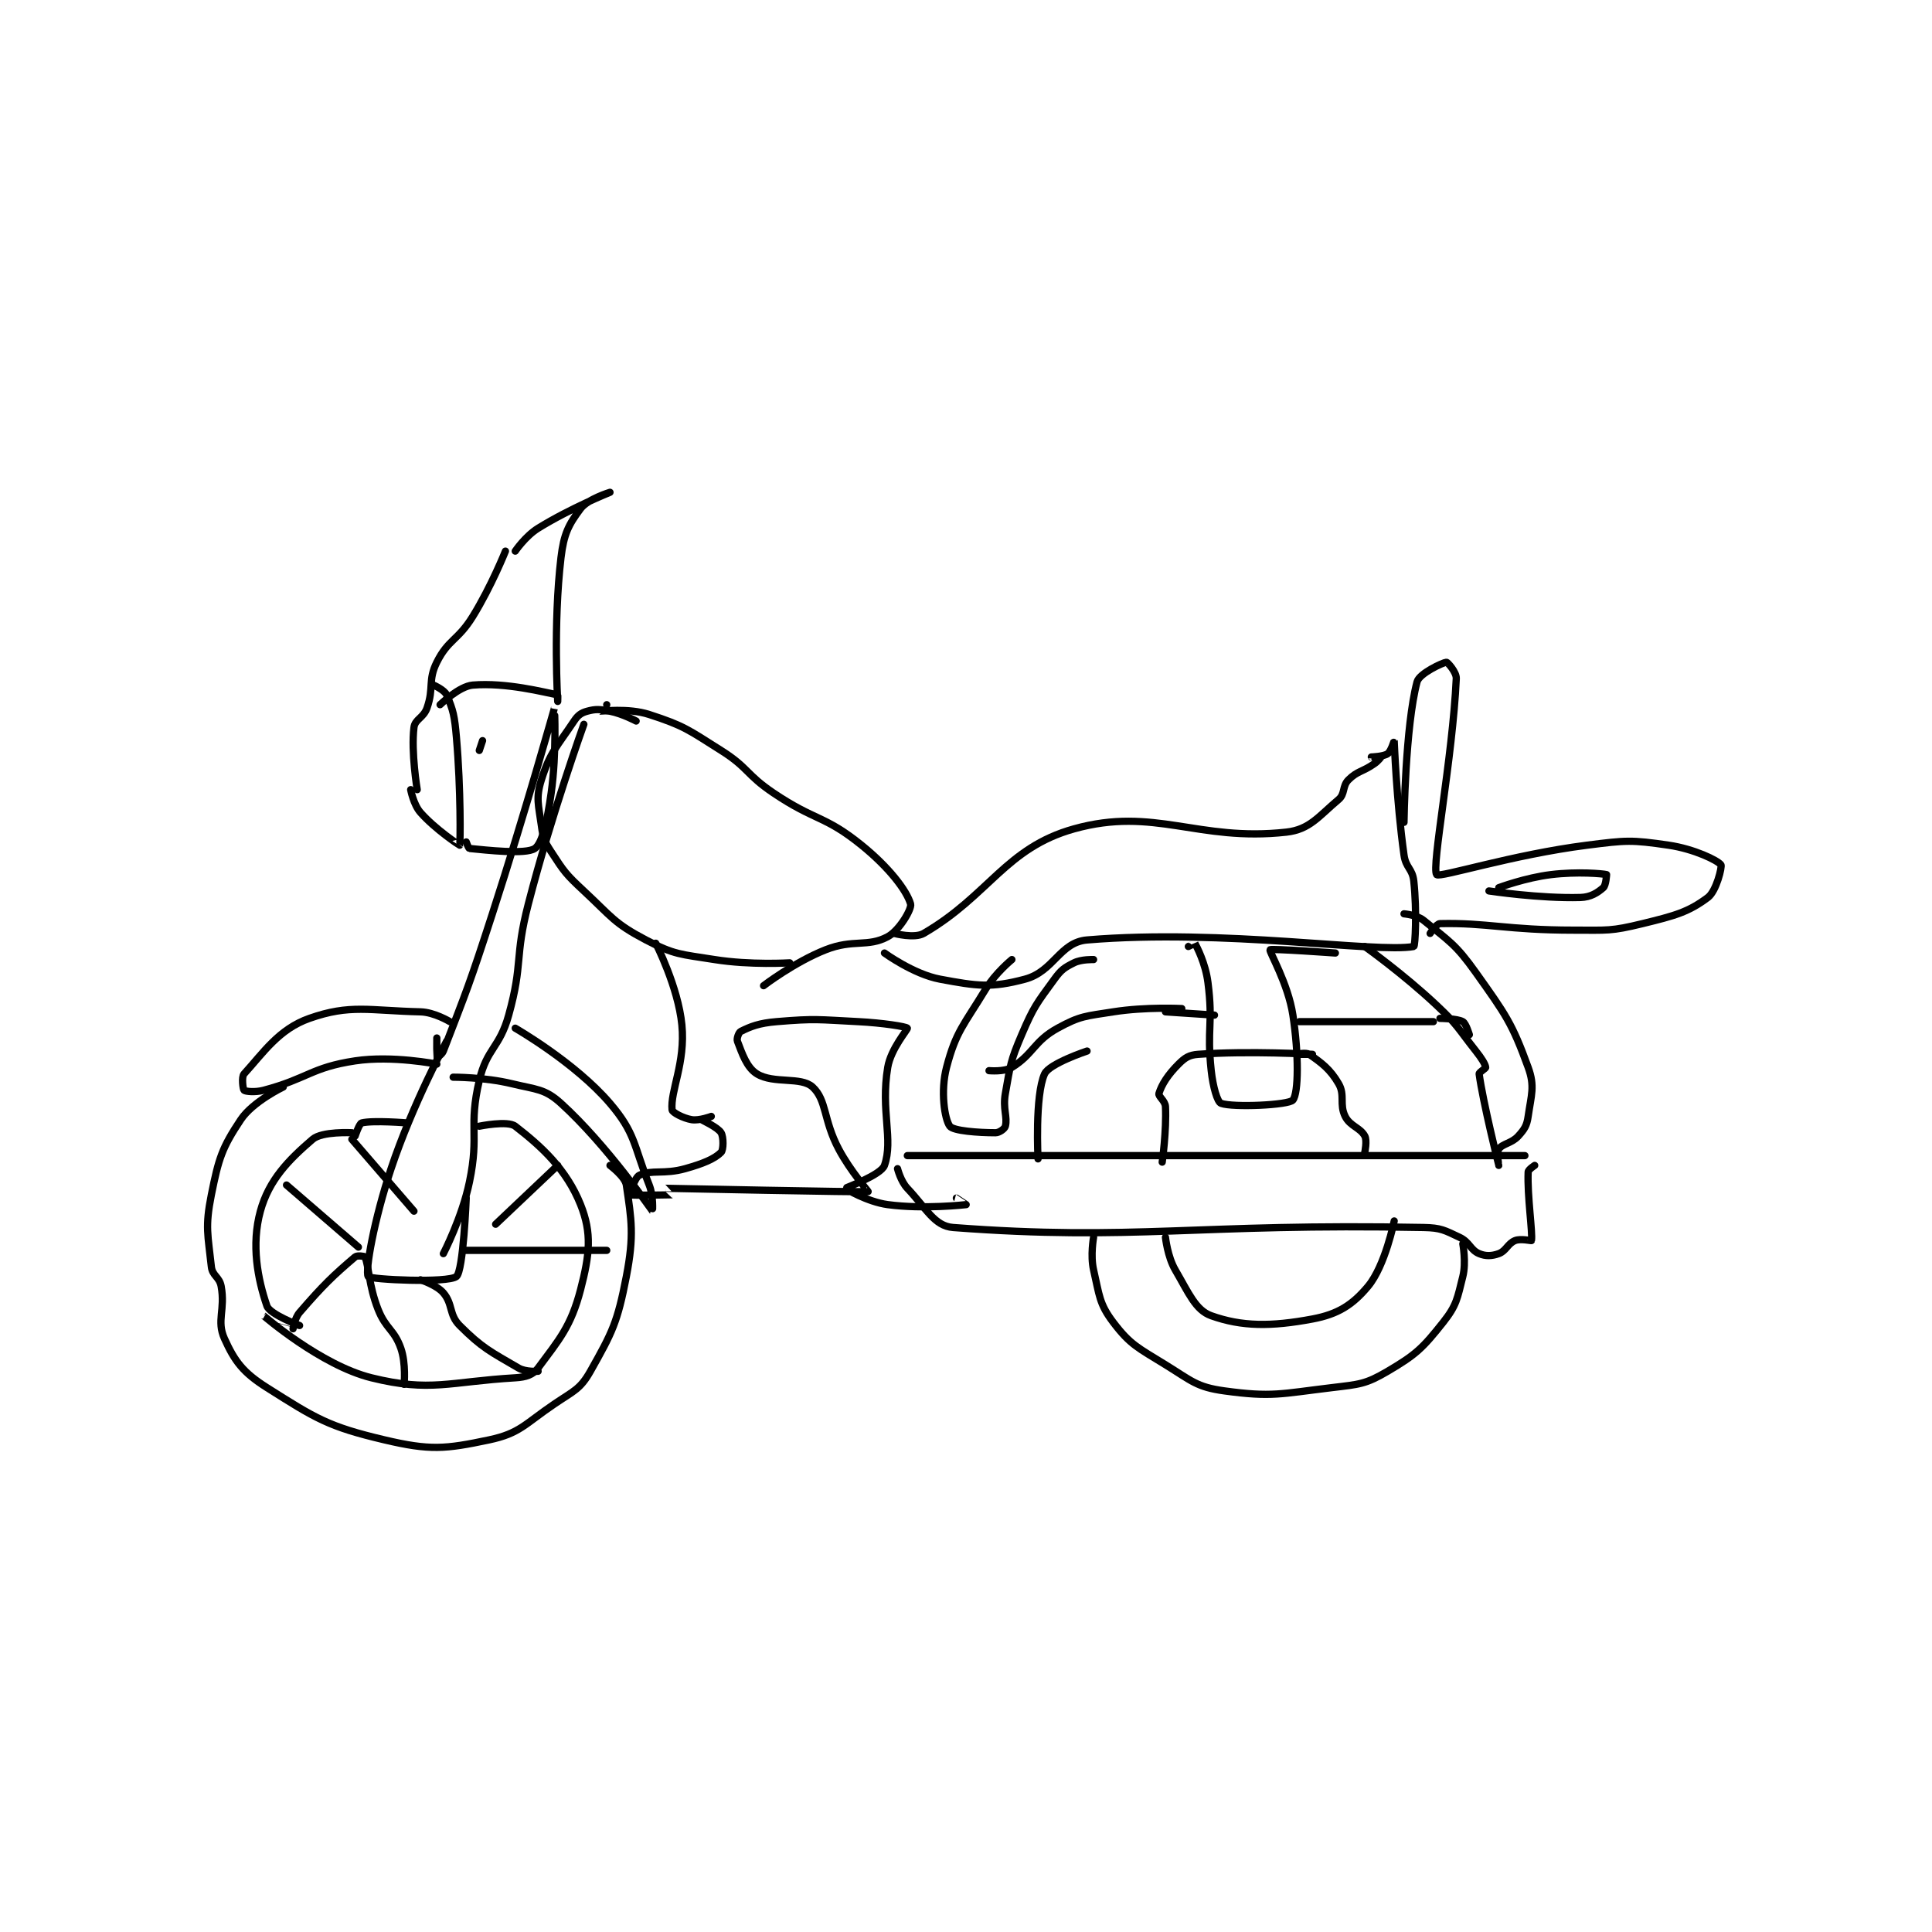 <?xml version="1.0" encoding="utf-8"?>
<!DOCTYPE svg PUBLIC "-//W3C//DTD SVG 1.1//EN" "http://www.w3.org/Graphics/SVG/1.1/DTD/svg11.dtd">
<svg viewBox="0 0 800 800" preserveAspectRatio="xMinYMin meet" xmlns="http://www.w3.org/2000/svg" version="1.1">
<g fill="none" stroke="black" stroke-linecap="round" stroke-linejoin="round" stroke-width="2.218">
<g transform="translate(87.52,203.855) scale(1.353) translate(-97,-168.133)">
<path id="0" d="M187 186.133 C187 186.133 182.733 196.852 177 206.133 C172.446 213.507 169.513 213.106 166 220.133 C163.207 225.719 165.185 227.892 163 234.133 C161.926 237.202 159.311 237.541 159 240.133 C158.094 247.686 160 259.133 160 259.133 "/>
<path id="1" d="M165 227.133 C165 227.133 168.321 228.582 169 230.133 C171.046 234.809 171.439 236.679 172 243.133 C173.4 259.238 173.179 275.758 173 276.133 C172.976 276.183 165.566 271.308 161 266.133 C158.861 263.709 158 259.133 158 259.133 "/>
<path id="2" d="M179 247.133 L180 244.133 "/>
<path id="3" d="M190 186.133 C190 186.133 193.113 181.546 197 179.133 C206.878 173.002 219 168.133 219 168.133 C219 168.133 212.223 170.17 210 173.133 C206.311 178.051 204.862 180.869 204 188.133 C201.58 208.531 203 232.133 203 232.133 C203 232.133 203.058 230.144 203 230.133 C199.02 229.368 187.275 226.277 177 227.133 C172.81 227.482 167 233.133 167 233.133 "/>
<path id="4" d="M175 275.133 C175 275.133 175.691 277.104 176 277.133 C181.189 277.627 193.19 279.044 196 277.133 C198.327 275.551 199.826 268.55 201 260.133 C202.735 247.701 202.001 234.131 202 234.133 C201.996 234.141 193.121 265.878 183 297.133 C176.142 318.312 175.279 320.293 168 339.133 C167.578 340.226 166.004 341.142 166 341.133 C165.974 341.082 166 335.133 166 335.133 "/>
<path id="5" d="M211 239.133 C211 239.133 201.138 266.513 194 294.133 C189.728 310.666 192.459 312.081 188 328.133 C185.187 338.26 181.337 338.2 179 348.133 C175.65 362.372 179.047 364.451 176 379.133 C173.72 390.119 168 401.133 168 401.133 "/>
<path id="6" d="M169 336.133 C169 336.133 158.564 355.44 152 375.133 C146.807 390.712 143.999 406.482 145 408.133 C145.569 409.073 169.4 410.213 172 408.133 C174.138 406.423 175 384.133 175 384.133 "/>
<path id="7" d="M170 330.133 C170 330.133 165.214 327.231 161 327.133 C145.224 326.767 139.488 324.739 127 329.133 C117.651 332.423 112.942 339.597 107 346.133 C106.156 347.062 106.693 350.877 107 351.133 C107.443 351.502 110.329 351.84 113 351.133 C126.524 347.554 127.509 344.17 141 342.133 C152.418 340.41 166 343.133 166 343.133 "/>
<path id="8" d="M190 332.133 C190 332.133 208.363 342.68 219 355.133 C226.849 364.323 226.19 367.924 231 380.133 C232.358 383.581 232.015 388.147 232 388.133 C231.895 388.036 218.101 367.922 204 355.133 C199.024 350.62 196.492 350.95 189 349.133 C180.584 347.093 171 347.133 171 347.133 "/>
<path id="9" d="M227 238.133 C227 238.133 222.876 235.908 219 235.133 C215.845 234.502 214.639 234.414 212 235.133 C210.184 235.629 209.196 236.339 208 238.133 C202.792 245.945 200.641 247.683 198 256.133 C196.25 261.733 197.122 263.692 198 270.133 C198.528 274.002 198.852 274.829 201 278.133 C204.994 284.277 205.451 284.967 211 290.133 C219.64 298.178 220.242 300.01 230 305.133 C238.768 309.737 240.586 309.476 251 311.133 C261.986 312.881 274 312.133 274 312.133 "/>
<path id="10" d="M218 233.133 C218 233.133 215.979 235.128 216 235.133 C216.211 235.182 224.596 234.056 231 236.133 C241.685 239.599 242.898 240.753 253 247.133 C261.449 252.469 260.58 254.455 269 260.133 C281.848 268.798 284.617 266.919 296 276.133 C304.425 282.954 309.828 290.03 311 294.133 C311.421 295.606 307.591 302.199 304 304.133 C297.865 307.437 293.464 304.793 285 308.133 C275.4 311.923 266 319.133 266 319.133 "/>
<path id="11" d="M306 303.133 C306 303.133 312.213 304.755 315 303.133 C335.009 291.492 340.084 276.975 361 271.133 C385.641 264.252 398.881 275.147 426 272.133 C433.151 271.339 435.865 267.299 442 262.133 C444.023 260.43 443.068 258.065 445 256.133 C447.791 253.343 449.239 253.766 453 251.133 C454.112 250.355 455.004 249.142 455 249.133 C454.994 249.12 452 249.133 452 249.133 C452 249.133 455.768 249.013 457 248.133 C458.047 247.385 458.998 244.124 459 244.133 C459.015 244.227 459.665 262.401 462 279.133 C462.555 283.111 464.587 283.278 465 287.133 C465.993 296.4 465.419 307.058 465 307.133 C453.413 309.219 406.709 301.628 365 305.133 C356.641 305.836 354.824 314.78 346 317.133 C335.666 319.889 331.398 319.254 320 317.133 C311.895 315.625 303 309.133 303 309.133 "/>
<path id="12" d="M462 269.133 C462 269.133 462.376 239.794 466 226.133 C466.69 223.533 473.93 220.222 475 220.133 C475.291 220.109 478.091 223.164 478 225.133 C476.873 249.549 470.302 282.968 472 285.133 C472.832 286.194 495.232 279.019 518 276.133 C530.074 274.603 531.529 274.455 543 276.133 C550.744 277.267 557.966 280.755 559 282.133 C559.402 282.669 557.626 290.163 555 292.133 C549.062 296.587 544.944 297.708 535 300.133 C525.266 302.507 524.392 302.133 514 302.133 C493.711 302.133 487.301 299.808 473 300.133 C471.929 300.158 470 303.133 470 303.133 "/>
<path id="13" d="M491 289.133 C491 289.133 499.118 286.089 507 285.133 C515.129 284.148 522.852 284.846 524 285.133 C524 285.133 523.821 288.415 523 289.133 C521.245 290.669 519.157 292.043 516 292.133 C503.55 292.489 488 290.133 488 290.133 "/>
<path id="14" d="M233 306.133 C233 306.133 239.857 319.473 241 331.133 C242.14 342.759 237.408 351.413 238 357.133 C238.083 357.94 241.414 359.702 244 360.133 C246.321 360.52 250 359.133 250 359.133 C250 359.133 246.993 360.122 247 360.133 C247.062 360.237 251.987 362.445 253 364.133 C253.8 365.466 253.75 369.384 253 370.133 C251.001 372.132 247.52 373.588 242 375.133 C235.518 376.948 231.765 375.361 228 377.133 C226.532 377.824 224.983 383.123 225 383.133 C225.365 383.352 237.865 383.158 238 383.133 C238.017 383.13 235.981 381.134 236 381.133 C236.614 381.123 296.719 382.423 298 382.133 C298.126 382.105 292.605 375.92 289 369.133 C284.286 360.26 285.354 354.139 281 350.133 C277.466 346.882 269.106 349.241 264 346.133 C260.824 344.2 259.405 339.786 258 336.133 C257.702 335.357 258.396 333.435 259 333.133 C262.021 331.623 264.609 330.583 270 330.133 C281.98 329.135 282.64 329.515 295 330.133 C302.465 330.507 309.698 331.664 310 332.133 C310.211 332.461 304.96 338.373 304 344.133 C301.772 357.502 305.786 366.204 303 374.133 C301.97 377.064 290.991 381.029 291 381.133 C291.009 381.239 297.725 385.285 304 386.133 C315.012 387.622 327.916 386.141 328 386.133 C328.01 386.132 325 384.133 325 384.133 "/>
<path id="15" d="M310 371.133 L499 371.133 "/>
<path id="16" d="M502 374.133 C502 374.133 500.032 375.405 500 376.133 C499.682 383.449 501.434 394.856 501 397.133 C500.98 397.238 497.709 396.45 496 397.133 C493.744 398.036 493.26 400.312 491 401.133 C488.899 401.897 486.998 401.966 485 401.133 C482.308 400.012 482.117 397.6 479 396.133 C474.368 393.954 473.334 393.237 468 393.133 C398.541 391.789 379.39 397.34 324 393.133 C318.264 392.698 315.812 387.287 310 381.133 C307.965 378.978 307 375.133 307 375.133 "/>
<path id="17" d="M367 311.133 C367 311.133 363.256 311.005 361 312.133 C358.05 313.608 357.098 314.248 355 317.133 C349.561 324.612 348.724 325.443 345 334.133 C341.476 342.357 341.576 343.31 340 352.133 C339.166 356.804 340.711 359.29 340 362.133 C339.805 362.915 338.142 364.133 337 364.133 C331.67 364.133 324.073 363.564 323 362.133 C321.39 359.987 320.103 351.375 322 344.133 C324.902 333.051 327.305 331.179 334 320.133 C336.964 315.242 342 311.133 342 311.133 "/>
<path id="18" d="M450 307.133 C450 307.133 461.835 315.566 472 325.133 C478.572 331.319 478.372 332.005 484 339.133 C485.767 341.371 486.853 343.107 487 344.133 C487.046 344.457 484.932 345.626 485 346.133 C486.123 354.557 491 374.132 491 374.133 C491 374.134 490.303 370.179 491 369.133 C492.116 367.46 494.961 367.399 497 365.133 C498.887 363.036 499.596 361.96 500 359.133 C500.942 352.539 502.118 349.959 500 344.133 C495.083 330.611 493.164 328.02 484 315.133 C477.786 306.396 475.817 305.529 468 299.133 C465.948 297.454 462 297.133 462 297.133 "/>
<path id="19" d="M335 345.133 C335 345.133 339.66 345.582 342 344.133 C348.582 340.059 348.769 336.099 356 332.133 C362.936 328.33 364.565 328.465 373 327.133 C383.032 325.549 394 326.133 394 326.133 "/>
<path id="20" d="M396 307.133 C396 307.133 397.997 306.127 398 306.133 C398.549 307.14 401.242 312.223 402 318.133 C403.643 330.946 401.598 332.164 403 345.133 C403.534 350.073 404.871 354.727 406 355.133 C409.703 356.466 426.734 355.687 428 354.133 C429.739 351.999 429.827 340.136 428 328.133 C426.52 318.409 420.656 308.636 421 308.133 C421.287 307.714 441 309.133 441 309.133 "/>
<path id="21" d="M430 330.133 L471 330.133 "/>
<path id="22" d="M389 327.133 L404 328.133 "/>
<path id="23" d="M473 329.133 C473 329.133 478.223 329.146 480 330.133 C480.993 330.685 482 334.133 482 334.133 "/>
<path id="24" d="M119 350.133 C119 350.133 109.712 354.565 106 360.133 C100.233 368.784 99.224 372.016 97 383.133 C95.028 392.995 95.955 395.376 97 405.133 C97.3 407.937 99.469 408.212 100 411.133 C101.313 418.356 98.514 421.629 101 427.133 C104.153 434.116 106.711 437.522 114 442.133 C128.948 451.59 132.749 454.074 150 458.133 C163.882 461.4 168.522 460.984 182 458.133 C191.404 456.144 192.848 453.333 202 447.133 C207.925 443.119 209.899 442.63 213 437.133 C219.737 425.191 221.29 422.177 224 408.133 C226.438 395.499 225.575 390.845 224 380.133 C223.621 377.557 219 374.133 219 374.133 "/>
<path id="25" d="M140 364.133 C140 364.133 130.9 363.647 128 366.133 C120.629 372.452 114.627 378.562 112 388.133 C109.168 398.452 111.186 408.925 114 417.133 C114.894 419.74 124 423.133 124 423.133 C124 423.133 112.999 420.132 113 420.133 C113.004 420.136 130.528 435.315 146 439.133 C164.064 443.591 169.813 440.321 190 439.133 C193.293 438.94 195.442 438.236 197 436.133 C203.4 427.493 207.056 423.455 210 412.133 C212.795 401.382 213.504 394.893 210 386.133 C205.687 375.352 198.112 368.413 190 362.133 C187.687 360.343 179 362.133 179 362.133 "/>
<path id="26" d="M141 365.133 C141 365.133 142.261 361.318 143 361.133 C146.45 360.271 157 361.133 157 361.133 "/>
<path id="27" d="M120 380.133 L142 399.133 "/>
<path id="28" d="M122 424.133 C122 424.133 122.468 420.907 124 419.133 C131.215 410.779 134.349 407.787 141 402.133 C141.634 401.594 143.907 401.921 144 402.133 C145.258 405.009 145.128 410.822 148 418.133 C150.411 424.271 152.966 424.287 155 430.133 C156.599 434.73 156 441.133 156 441.133 "/>
<path id="29" d="M161 409.133 C161 409.133 165.927 410.715 168 413.133 C170.962 416.589 169.665 419.798 173 423.133 C179.893 430.027 182.424 431.13 191 436.133 C193.207 437.421 197 437.133 197 437.133 "/>
<path id="30" d="M174 400.133 L218 400.133 "/>
<path id="31" d="M184 392.133 L203 374.133 "/>
<path id="32" d="M140 366.133 L159 388.133 "/>
<path id="33" d="M365 339.133 C365 339.133 353.442 342.961 352 346.133 C348.994 352.747 350 372.133 350 372.133 "/>
<path id="34" d="M367 396.133 C367 396.133 365.973 401.684 367 406.133 C368.785 413.869 368.707 416.474 373 422.133 C378.251 429.055 380.602 429.946 389 435.133 C397.018 440.085 398.532 441.971 407 443.133 C421.572 445.133 424.202 444.029 440 442.133 C448.395 441.126 450.272 441.091 457 437.133 C465.712 432.008 467.719 430.052 474 422.133 C478.136 416.918 478.321 414.85 480 408.133 C481.083 403.8 480 398.133 480 398.133 "/>
<path id="35" d="M389 396.133 C389 396.133 389.617 402.048 392 406.133 C396.14 413.231 398.213 418.424 403 420.133 C412.382 423.484 421.332 423.509 434 421.133 C441.76 419.678 446.235 416.851 451 411.133 C456.258 404.824 459 391.133 459 391.133 "/>
<path id="36" d="M388 373.133 C388 373.133 389.351 363.5 389 356.133 C388.915 354.354 386.734 352.998 387 352.133 C387.853 349.361 389.728 346.406 393 343.133 C394.963 341.17 396.225 340.336 399 340.133 C414.618 338.991 434 340.133 434 340.133 C434 340.133 429 340.133 429 340.133 C429 340.133 432.015 339.451 433 340.133 C436.751 342.73 439.415 344.668 442 349.133 C444.03 352.639 442.154 355.441 444 359.133 C445.51 362.154 448.58 362.53 450 365.133 C450.766 366.537 450 370.133 450 370.133 "/>
</g>
</g>
</svg>

